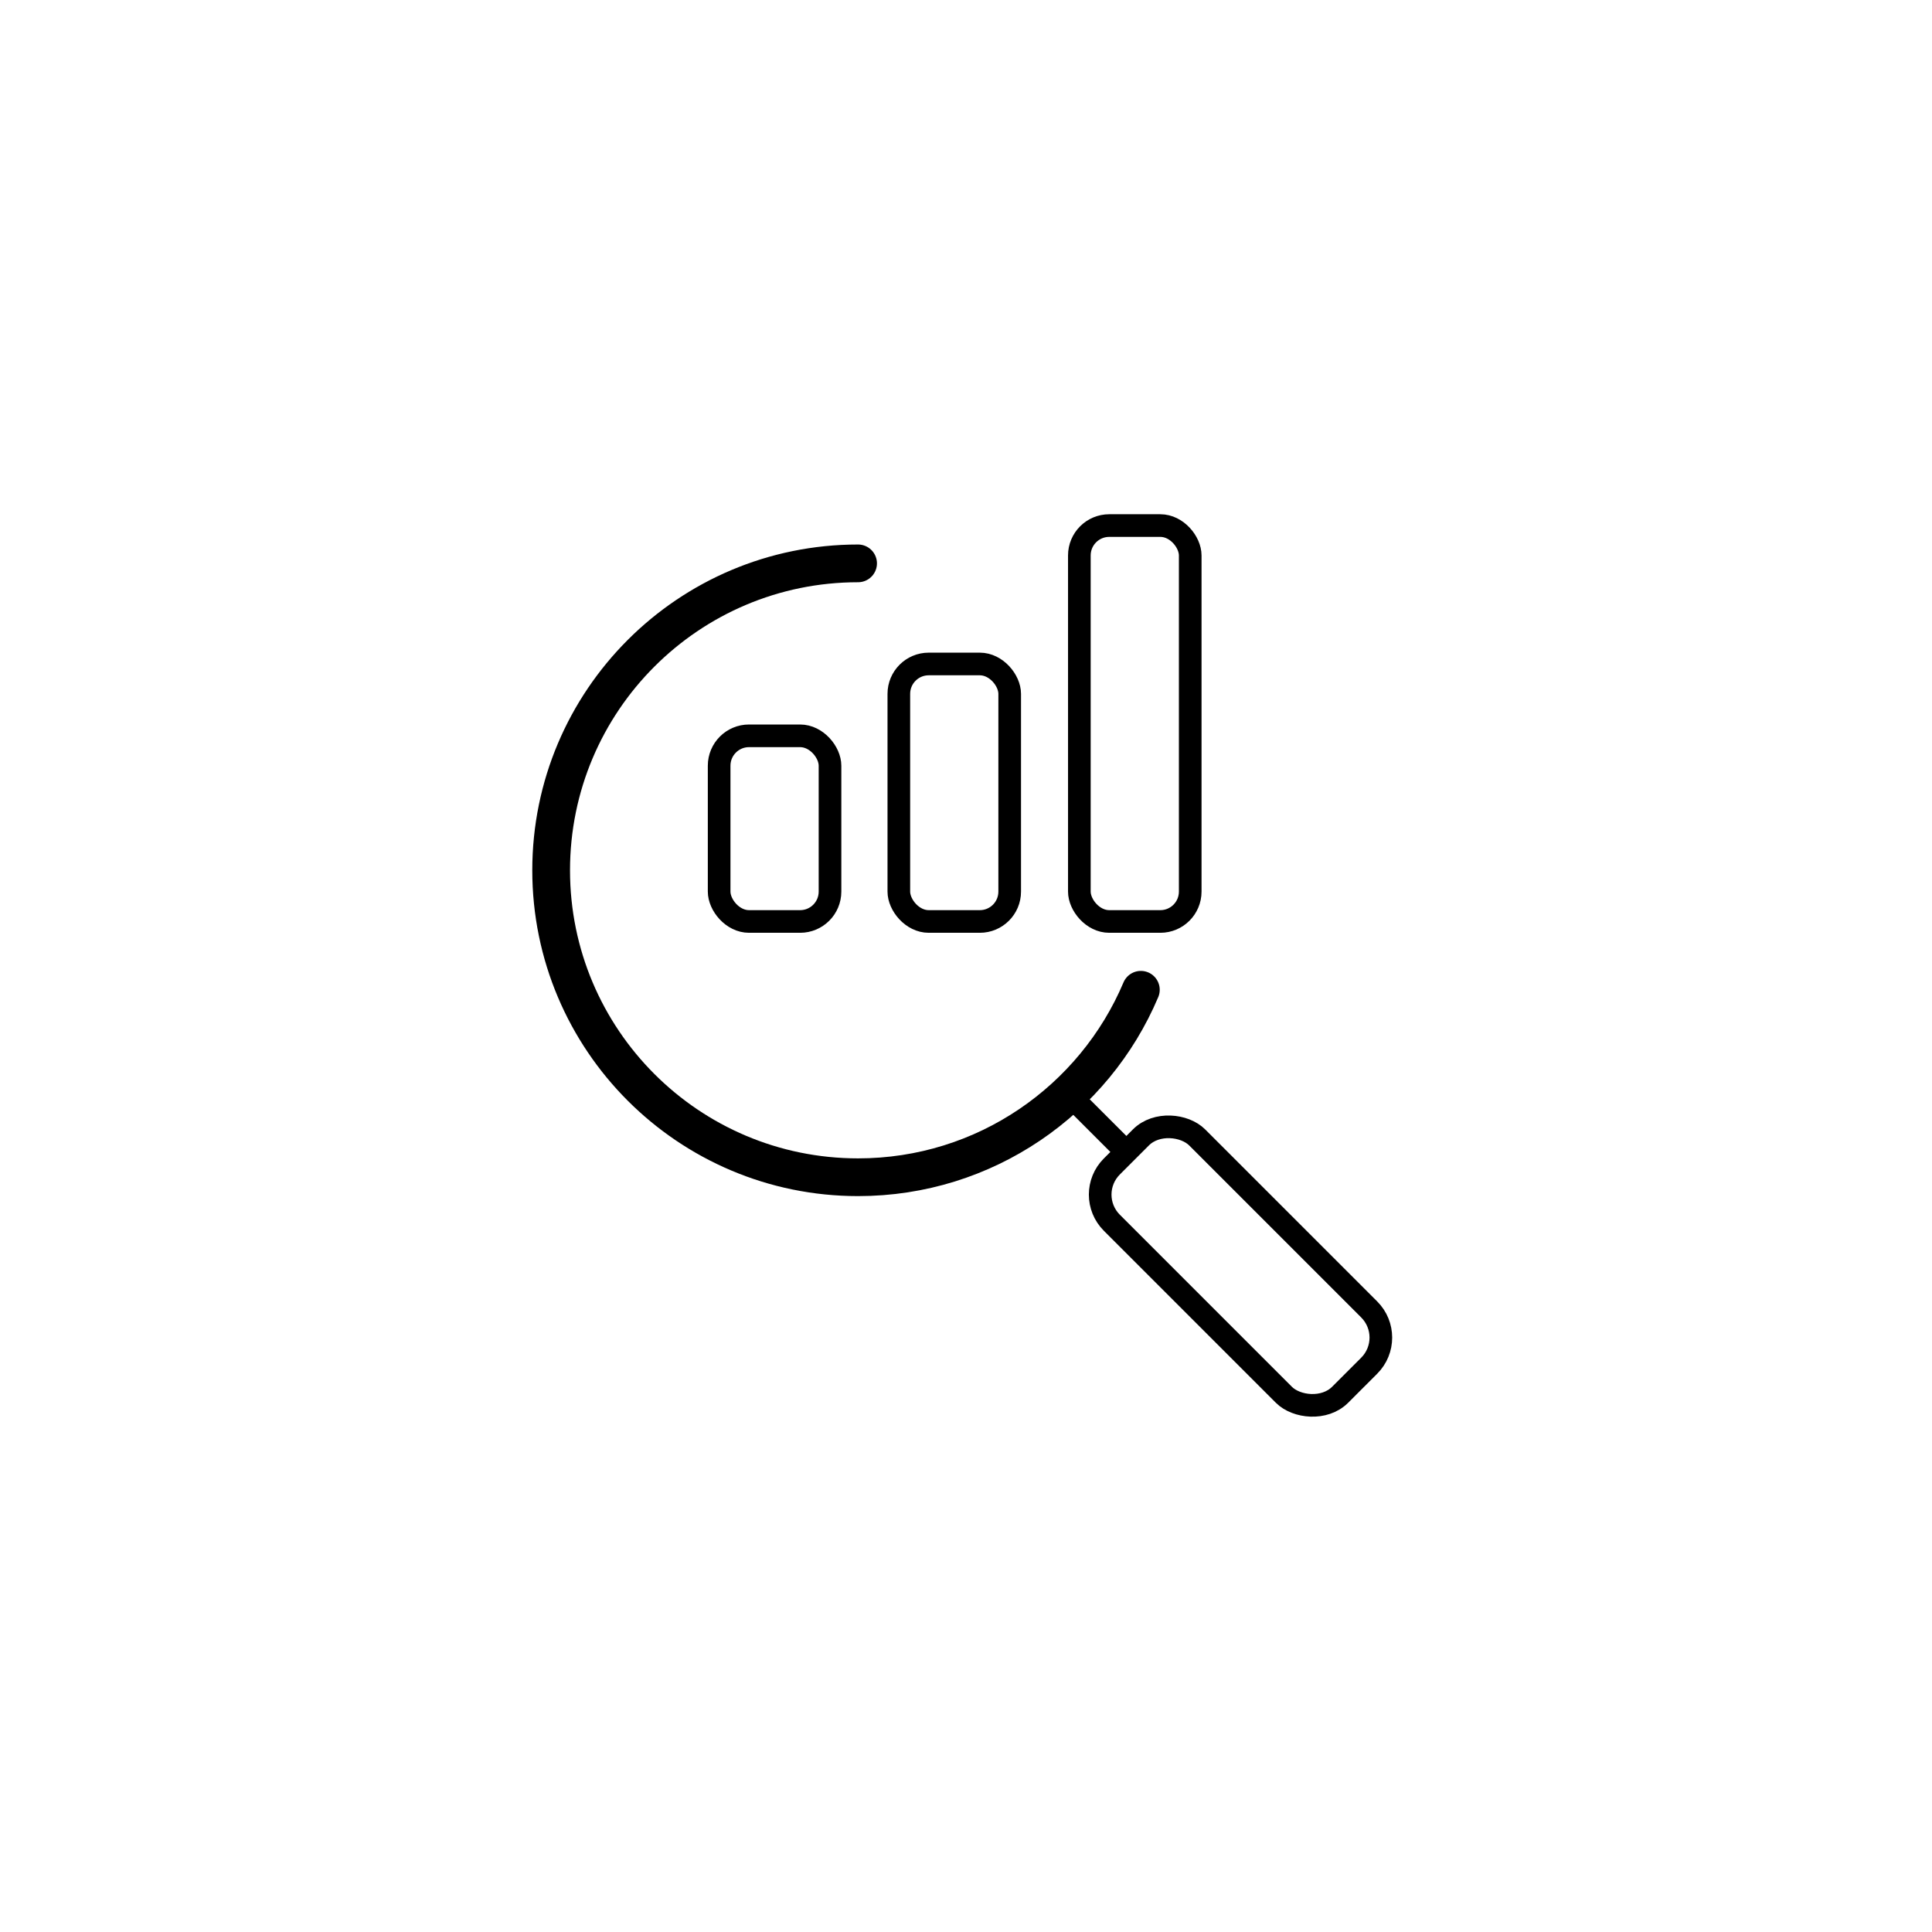 <?xml version="1.0" encoding="UTF-8"?><svg id="Lager_1" xmlns="http://www.w3.org/2000/svg" viewBox="0 0 256 256"><defs><style>.cls-1{stroke-linecap:round;stroke-linejoin:round;stroke-width:5px;}.cls-1,.cls-2{fill:none;stroke:#000;}.cls-2{stroke-miterlimit:10;stroke-width:3px;}</style></defs><g><rect class="cls-2" x="156.38" y="146.37" width="15.99" height="42.78" rx="5.27" ry="5.27" transform="translate(-70.48 165.37) rotate(-45)"/><line class="cls-2" x1="142.75" y1="146.14" x2="149.25" y2="152.64"/></g><g><rect class="cls-2" x="119.1" y="87.98" width="14.69" height="34.12" rx="3.96" ry="3.96"/><g><rect class="cls-2" x="95.29" y="97.5" width="14.69" height="24.6" rx="3.96" ry="3.96"/><rect class="cls-2" x="143.02" y="69.64" width="14.69" height="52.46" rx="3.96" ry="3.96"/></g></g><path class="cls-1" d="M151.17,131.15c-6.17,14.6-20.63,24.84-37.47,24.84-22.46,0-40.67-18.21-40.67-40.67s18.21-40.67,40.67-40.67"/></svg>